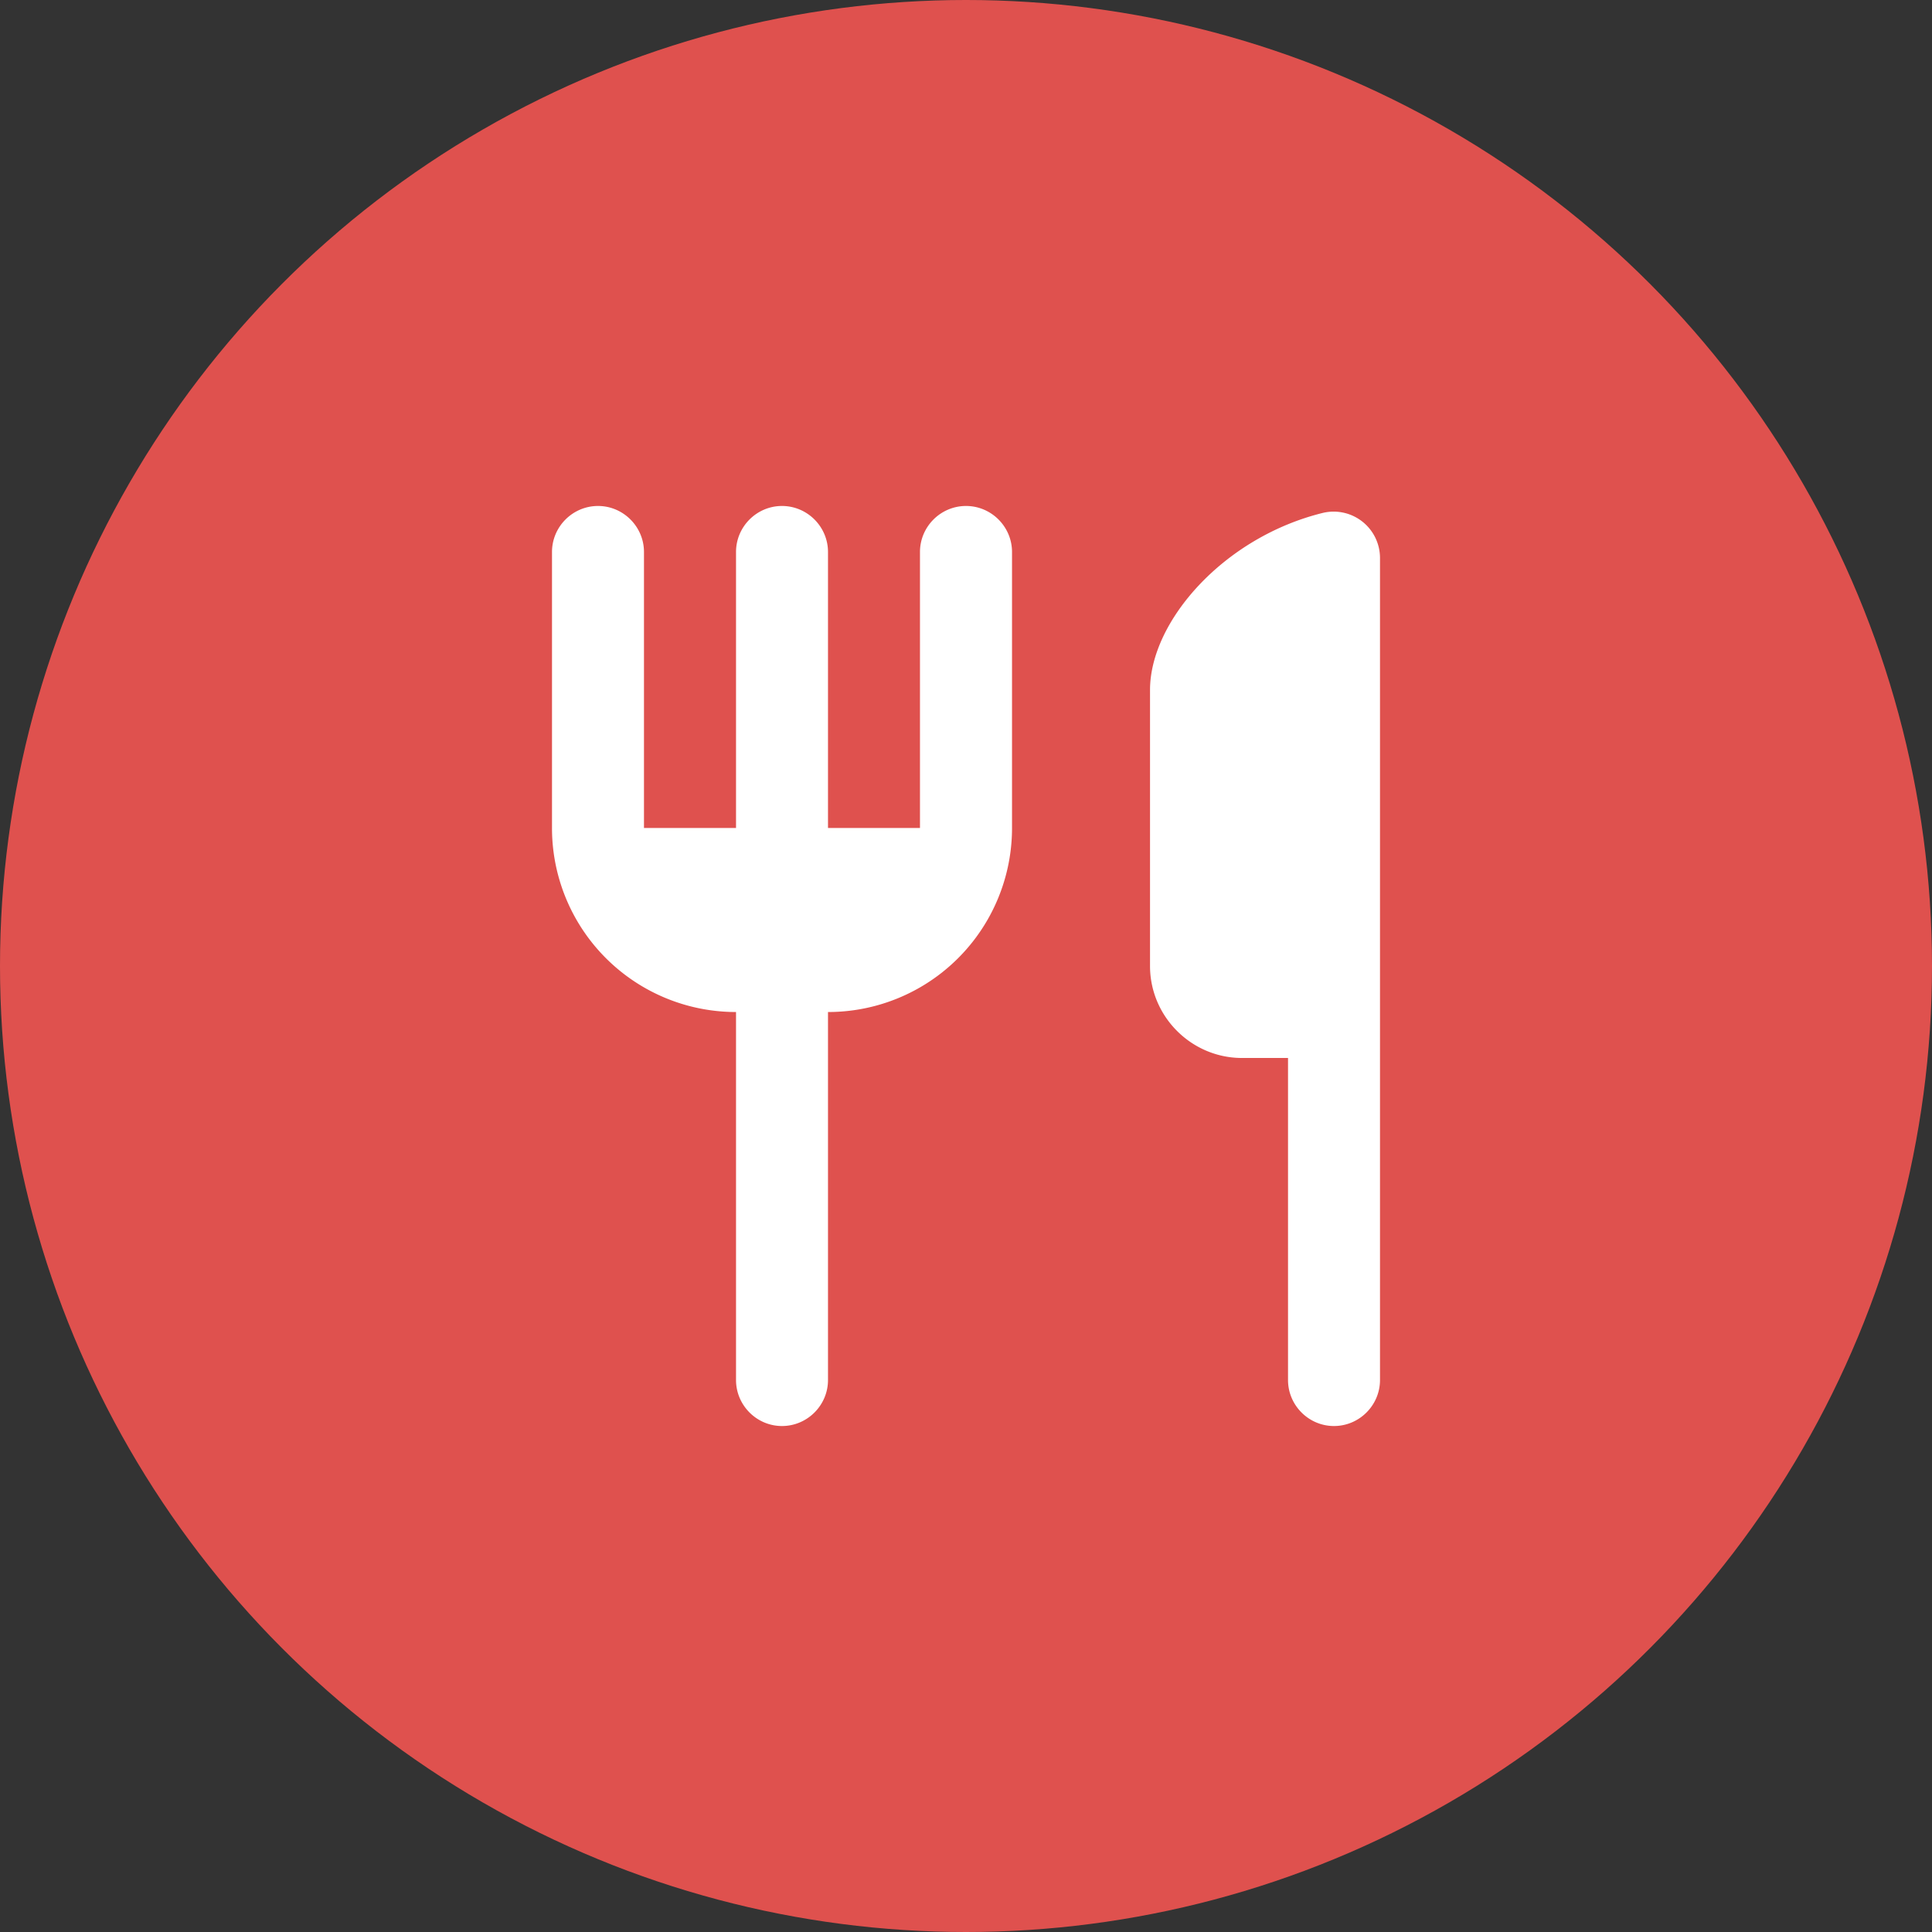 <svg width="28" height="28" viewBox="0 0 28 28" fill="none" xmlns="http://www.w3.org/2000/svg">
    <rect x="0" y="0" width="28" height="28" fill="#333333" stroke="none"/>
    <circle cx="14" cy="14" r="14" fill="#DF514E"/>
    <g clip-path="url(#09a34efx5a)">
        <path d="M16.667 10v4c0 .733.6 1.333 1.333 1.333h.667V20c0 .367.3.667.666.667.367 0 .667-.3.667-.667V8.087a.672.672 0 0 0-.827-.654c-1.44.354-2.506 1.574-2.506 2.567zm-3.334 2H12V8c0-.367-.3-.667-.667-.667-.366 0-.666.3-.666.667v4H9.333V8c0-.367-.3-.667-.666-.667C8.3 7.333 8 7.633 8 8v4a2.666 2.666 0 0 0 2.667 2.667V20c0 .367.3.667.666.667.367 0 .667-.3.667-.667v-5.333A2.666 2.666 0 0 0 14.667 12V8c0-.367-.3-.667-.667-.667-.367 0-.667.3-.667.667v4z" fill="#fff"/>
    </g>
    <defs>
        <clipPath id="09a34efx5a">
            <path fill="#fff" transform="translate(6 6)" d="M0 0h16v16H0z"/>
        </clipPath>
    </defs>
</svg>
